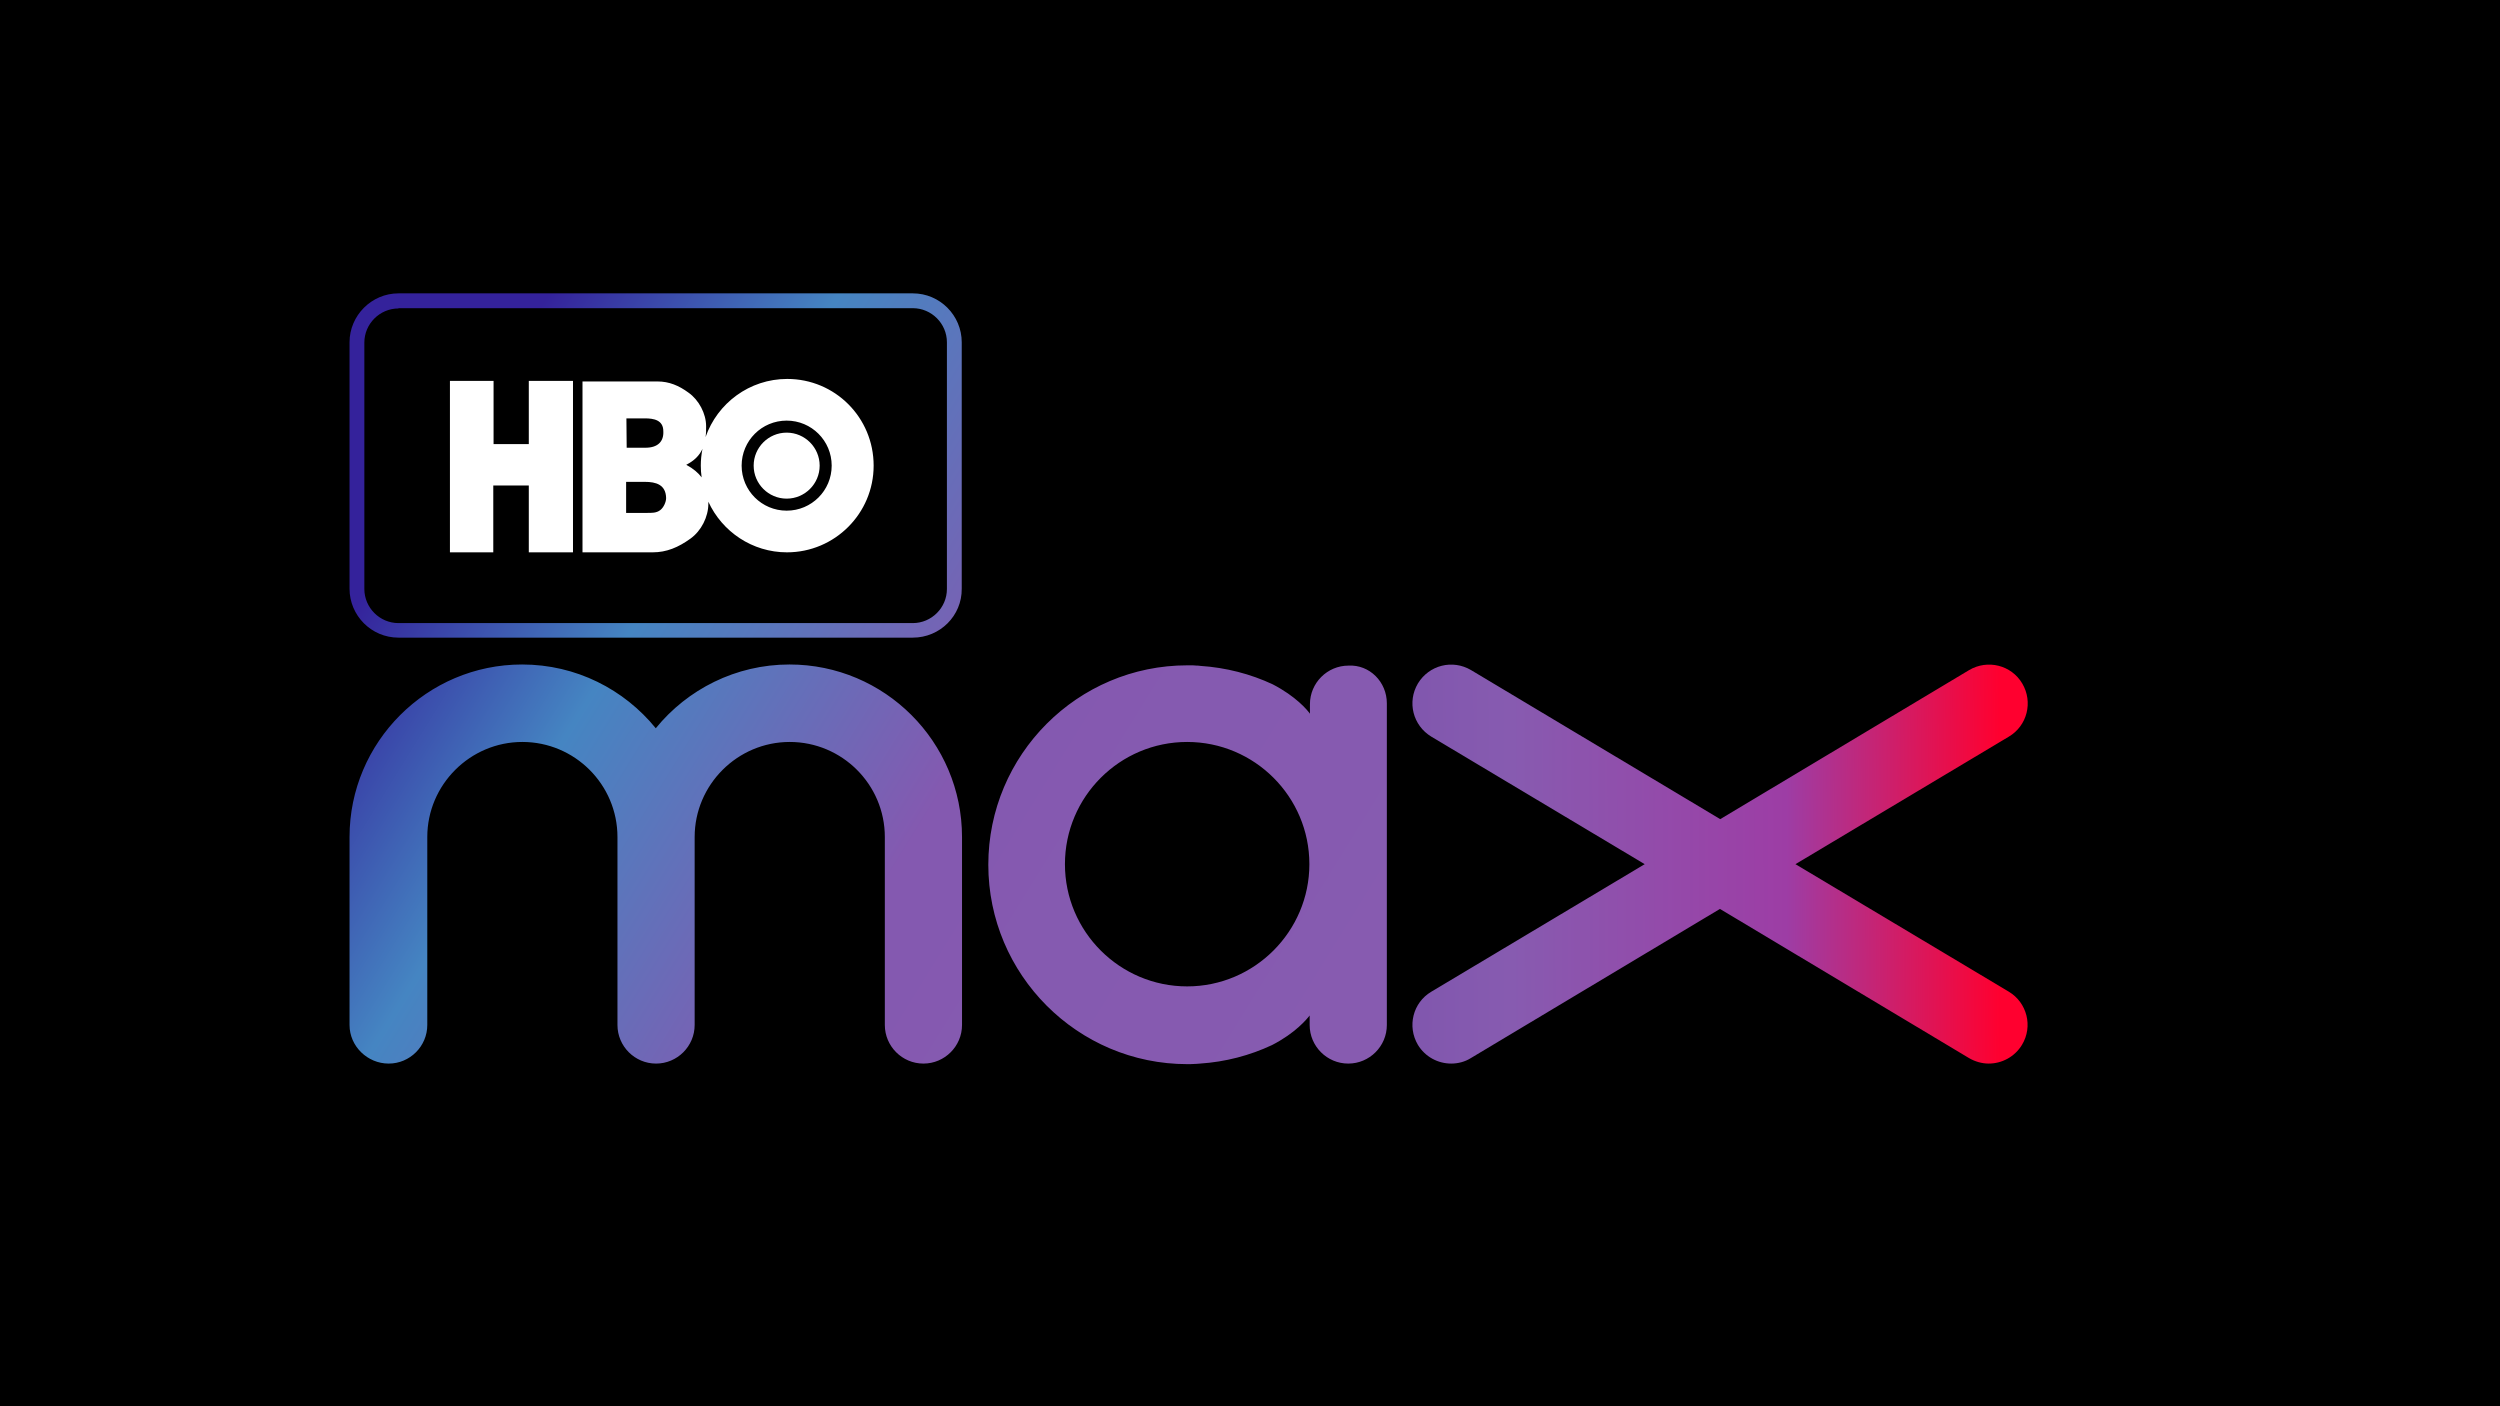 <?xml version="1.0" encoding="UTF-8" standalone="no"?>
<svg
   xmlns:dc="http://purl.org/dc/elements/1.1/"
   xmlns:cc="http://creativecommons.org/ns#"
   xmlns:rdf="http://www.w3.org/1999/02/22-rdf-syntax-ns#"
   xmlns:svg="http://www.w3.org/2000/svg"
   xmlns="http://www.w3.org/2000/svg"
   xmlns:sodipodi="http://sodipodi.sourceforge.net/DTD/sodipodi-0.dtd"
   xmlns:inkscape="http://www.inkscape.org/namespaces/inkscape"
   version="1.1"
   id="hbo-max"
   x="0px"
   y="0px"
   viewBox="0 0 893.895 502.816"
   xml:space="preserve"
   sodipodi:docname="HBO Max.svg"
   inkscape:version="0.92.2 5c3e80d, 2017-08-06"
   width="893.895"
   height="502.816"><defs
     id="defs41" /><sodipodi:namedview
     pagecolor="#ffffff"
     bordercolor="#666666"
     borderopacity="1"
     objecttolerance="10"
     gridtolerance="10"
     guidetolerance="10"
     inkscape:pageopacity="0"
     inkscape:pageshadow="2"
     inkscape:window-width="1680"
     inkscape:window-height="931"
     id="namedview39"
     showgrid="false"
     inkscape:zoom="0.31377863"
     inkscape:cx="-426.05215"
     inkscape:cy="262.22445"
     inkscape:window-x="0"
     inkscape:window-y="1"
     inkscape:window-maximized="1"
     inkscape:current-layer="hbo-max"
     fit-margin-top="0"
     fit-margin-left="0"
     fit-margin-right="0"
     fit-margin-bottom="0" /><linearGradient
     id="grad1"
     gradientUnits="userSpaceOnUse"
     x1="-6.331"
     y1="50.159"
     x2="600.543"
     y2="51.914"
     gradientTransform="matrix(1,0,0,-1,124.977,360.592)"><stop
       offset="0"
       style="stop-color:#2531C8"
       id="stop2" /><stop
       offset="0.265"
       style="stop-color:#009EFF"
       id="stop4" /><stop
       offset="0.412"
       style="stop-color:#6746A5"
       id="stop6" /><stop
       offset="0.695"
       style="stop-color:#875BB0"
       id="stop8" /><stop
       offset="0.857"
       style="stop-color:#9D3DA5"
       id="stop10" /><stop
       offset="0.983"
       style="stop-color:#FF002F"
       id="stop12" /></linearGradient><rect
     style="fill:#000000;fill-opacity:1;fill-rule:evenodd;stroke-width:1.073"
     id="rect850"
     width="893.895"
     height="502.816"
     x="0"
     y="-9.5214846e-06"
     ry="0" /><path
     d="m 718.277,354.592 -76.3,-45.6 76.3,-45.6 c 6.6,-3.9 8.7,-12.4 4.8,-19 -3.9,-6.6 -12.4,-8.7 -19,-4.8 l -89,53.3 -89.1,-53.3 c -6.6,-3.9 -15,-1.8 -19,4.8 -3.9,6.6 -1.8,15 4.8,19 l 76.3,45.6 -76.3,45.6 c -6.6,3.9 -8.7,12.4 -4.8,19 2.6,4.3 7.2,6.7 11.9,6.7 2.4,0 4.9,-0.6 7.1,-2 l 89,-53.3 89,53.3 c 2.2,1.3 4.7,2 7.1,2 4.7,0 9.3,-2.4 11.9,-6.7 4,-6.6 1.8,-15.1 -4.7,-19 z"
     id="path15"
     style="fill:url(#grad1)"
     inkscape:connector-curvature="0" /><path
     d="m 281.277,178.292 c 6.5,0 11.8,-5.3 11.8,-11.8 0,-6.5 -5.3,-11.8 -11.8,-11.8 -6.5,0 -11.8,5.3 -11.8,11.8 0,6.5 5.3,11.8 11.8,11.8 z"
     id="path17"
     style="clip-rule:evenodd;fill:#ffffff;fill-rule:evenodd"
     inkscape:connector-curvature="0" /><path
     d="m 281.477,135.492 c -13.5,0 -25,8.7 -29.2,20.8 0.2,-1.2 0.2,-2.5 0.2,-3.9 0,-4.5 -2.6,-9.4 -6.3,-12 -3.4,-2.5 -6.9,-4 -11.1,-4 h -26.8 v 61.1 h 25.1 c 5,0 9.2,-1.8 13.5,-4.9 3.9,-2.8 6.4,-7.8 6.4,-12.5 0,-0.2 0,-0.4 0,-0.7 4.9,10.7 15.7,18.1 28.1,18.1 17.1,0 31,-13.9 31,-31 0,-17.2 -13.8,-31 -30.9,-31 z m -57.5,14.1 h 6.6 c 3.2,0 6.6,0.6 6.6,4.6 0.2,3.7 -2,5.9 -6.4,5.9 h -6.7 z m 12.1,32.8 c -1.4,1.1 -3.2,1 -4.9,1 h -7.3 v -11.1 h 6.7 c 4,0 7.5,1 7.6,5.8 0,1.4 -0.9,3.4 -2.1,4.3 z m 14.8,-11.7 c -1.2,-1.6 -2.9,-3.1 -5.5,-4.5 2.9,-1.5 4.7,-3.3 5.8,-5.7 -0.4,2 -0.6,4 -0.6,6 0,1.4 0.1,2.8 0.3,4.2 z m 30.4,11.9 c -8.9,0 -16.1,-7.2 -16.1,-16.1 0,-8.9 7.2,-16.1 16.1,-16.1 8.9,0 16.1,7.2 16.1,16.1 0,8.9 -7.2,16.1 -16.1,16.1 z"
     id="path19"
     style="clip-rule:evenodd;fill:#ffffff;fill-rule:evenodd"
     inkscape:connector-curvature="0" /><polygon
     points="79.9,92.9 79.9,31.6 64.1,31.6 64.1,54.2 51.5,54.2 51.5,31.6 35.9,31.6 35.9,92.9 51.4,92.9 51.4,69 64.1,69 64.1,92.9 "
     id="polygon21"
     style="clip-rule:evenodd;fill:#ffffff;fill-rule:evenodd"
     transform="translate(124.977,104.592)" /><linearGradient
     id="grad2"
     gradientUnits="userSpaceOnUse"
     x1="-46.813"
     y1="213.86"
     x2="352.455"
     y2="-33.044"
     gradientTransform="matrix(1,0,0,-1,124.977,360.592)"><stop
       offset="0.167"
       style="stop-color:#34229B"
       id="stop23" /><stop
       offset="0.355"
       style="stop-color:#4585C2"
       id="stop25" /><stop
       offset="0.622"
       style="stop-color:#8459B0"
       id="stop27" /><stop
       offset="1"
       style="stop-color:#875BB0"
       id="stop29" /></linearGradient><path
     d="m 326.377,227.992 h -183.9 c -9.7,0 -17.5,-7.9 -17.5,-17.5 v -88.1 c 0,-9.6 7.9,-17.5 17.5,-17.5 h 183.9 c 9.7,0 17.5,7.9 17.5,17.5 v 88.1 c 0.1,9.7 -7.8,17.5 -17.5,17.5 z m -183.9,-117.7 c -6.7,0 -12.2,5.5 -12.2,12.2 v 88.1 c 0,6.7 5.5,12.2 12.2,12.2 h 183.9 c 6.7,0 12.2,-5.5 12.2,-12.2 v -88.2 c 0,-6.7 -5.5,-12.2 -12.2,-12.2 h -183.9 z m 201.5,189 v 67.2 c 0,7.6 -6.2,13.8 -13.8,13.8 -7.6,0 -13.8,-6.2 -13.8,-13.8 v -67.2 c 0,-18.8 -15.3,-34 -34,-34 -18.7,0 -34,15.3 -34,34 v 67.2 c 0,7.6 -6.2,13.8 -13.8,13.8 -7.6,0 -13.8,-6.2 -13.8,-13.8 v -67.2 c 0,-18.8 -15.3,-34 -34,-34 -18.7,0 -34,15.3 -34,34 v 67.2 c 0,7.6 -6.2,13.8 -13.8,13.8 -7.6,0 -14,-6.2 -14,-13.8 v -67.2 c 0,-34 27.7,-61.7 61.7,-61.7 19.3,0 36.5,8.9 47.8,22.8 11.3,-13.9 28.6,-22.8 47.8,-22.8 34.1,0 61.7,27.7 61.7,61.7 z m 80.6,-61.7 c 0,0 -0.1,0 0,0 z m 0,142.7 v 0 0 c -0.1,0 0,0 0,0 z m 71.3,-128.8 v 115 c 0,7.6 -6.2,13.8 -13.8,13.8 -7.6,0 -13.8,-6.2 -13.8,-13.8 v -3.4 c -1,1.3 -5.1,6.3 -13.5,10.6 -7.9,3.7 -16.6,6 -25.7,6.6 -0.4,0 -0.9,0.1 -1.3,0.1 -0.8,0 -1.6,0.1 -2.3,0.1 -0.3,0 -0.6,0 -0.9,0 -39.3,0 -71.2,-32 -71.2,-71.3 0,-39.3 31.9,-71.3 71.2,-71.3 0.3,0 0.6,0 0.9,0 0.8,0 1.6,0 2.4,0.1 0.4,0 0.8,0 1.3,0.1 9.2,0.6 18,2.9 25.9,6.6 8.3,4.3 12.4,9.2 13.3,10.5 v -3.4 c 0,-7.6 6.2,-13.8 13.8,-13.8 7.5,-0.4 13.7,5.8 13.7,13.5 z m -27.7,57.5 c 0,-24.1 -19.6,-43.7 -43.7,-43.7 -24.1,0 -43.7,19.6 -43.7,43.7 0,24.1 19.6,43.7 43.7,43.7 24.1,0 43.7,-19.7 43.7,-43.7 z"
     id="path32"
     style="fill:url(#grad2)"
     inkscape:connector-curvature="0" /></svg>